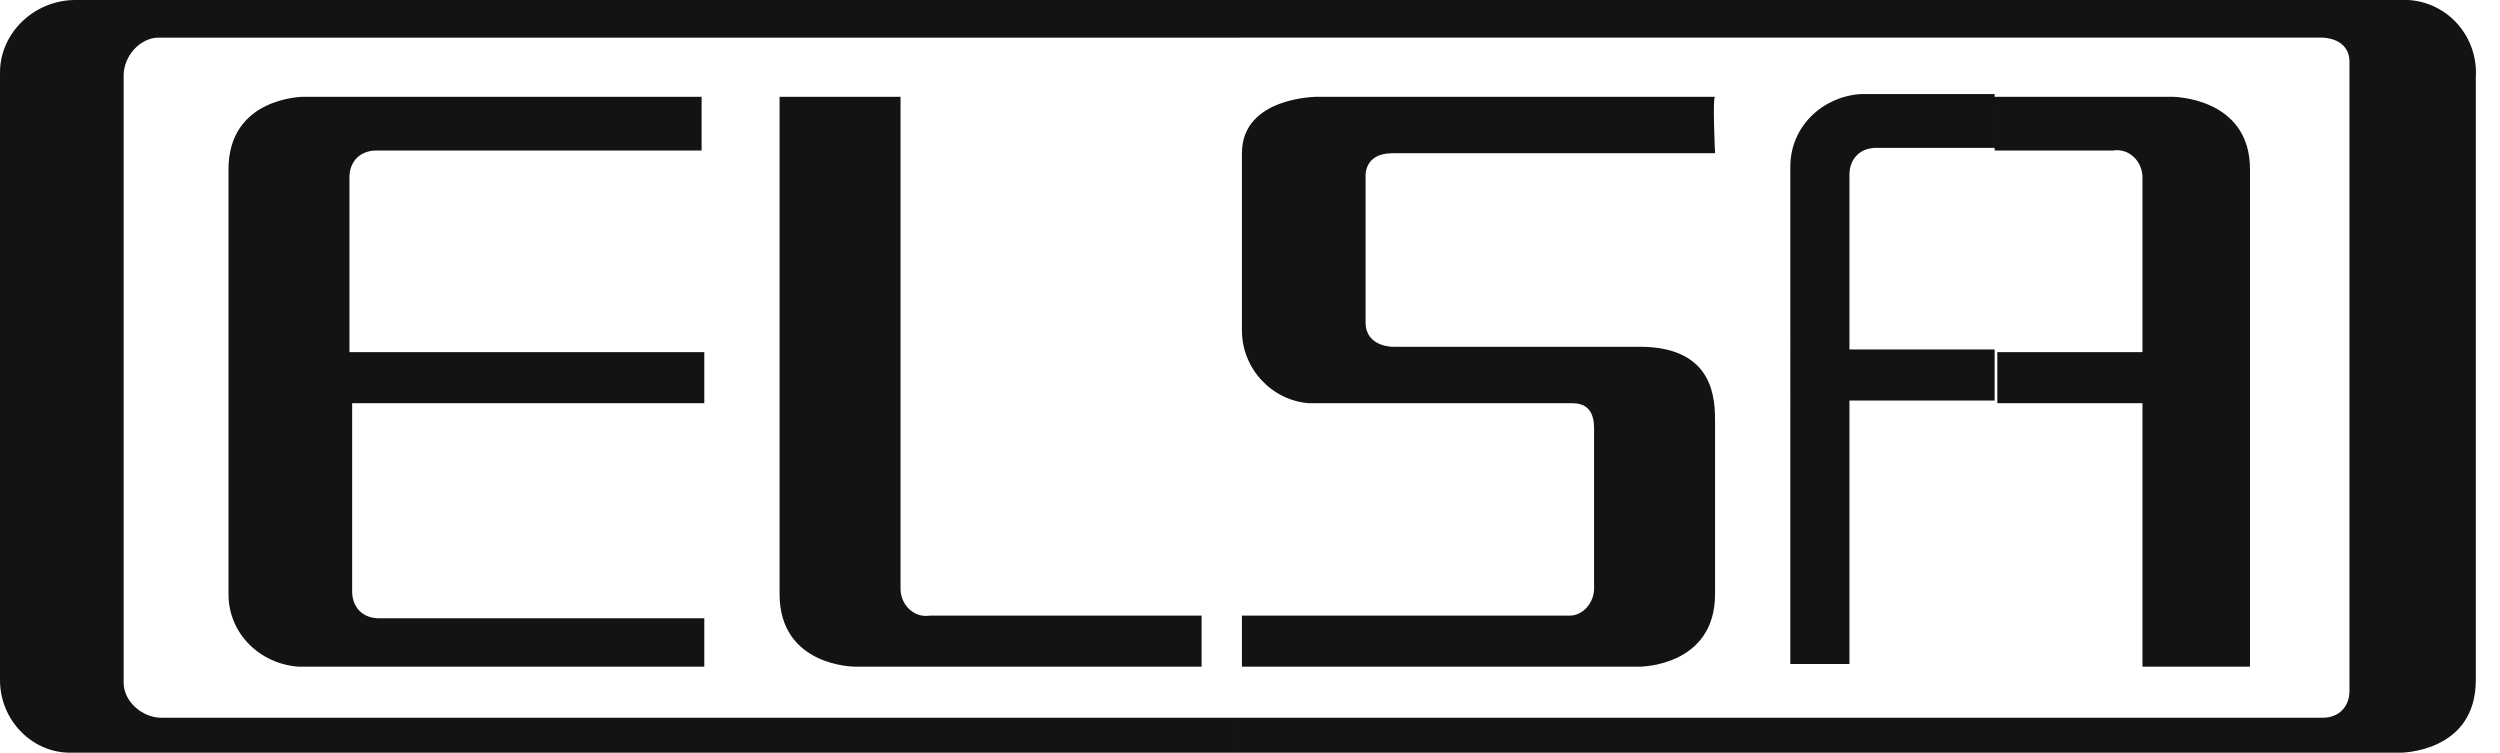 <?xml version="1.0" encoding="UTF-8"?> <svg xmlns="http://www.w3.org/2000/svg" xmlns:xlink="http://www.w3.org/1999/xlink" version="1.1" id="Layer_1" x="0px" y="0px" viewBox="0 0 93 28" style="enable-background:new 0 0 93 28;" xml:space="preserve"> <style type="text/css"> .st0{fill-rule:evenodd;clip-rule:evenodd;fill:#121315;} </style> <g> <path class="st0" d="M46.1,28h43.2c0,0,2.8,0,2.8-2.7V2.9c0.1-1.5-1-2.8-2.5-2.9c-0.1,0-0.2,0-0.3,0H46.1v1.4h40.3c0,0,1,0,1,0.9 v23.4c0,0.6-0.4,1-1,1H46.1L46.1,28L46.1,28z M2.8,0C1.3,0,0,1.2,0,2.7c0,0,0,0.1,0,0.1v22.5C0,26.8,1.2,28,2.6,28 c0.1,0,0.1,0,0.2,0h43.3v-1.3H6c-0.7,0-1.4-0.6-1.4-1.3c0,0,0,0,0-0.1V2.8c0-0.7,0.6-1.4,1.3-1.4c0,0,0,0,0.1,0h40.1V0L2.8,0L2.8,0 z"></path> <path class="st0" d="M26.2,3.6H11.3c0,0-2.8,0-2.8,2.7v15.8c0,1.5,1.2,2.6,2.6,2.7c0.1,0,0.1,0,0.2,0h14.9v-1.8H14.1 c-0.6,0-1-0.4-1-1c0,0,0,0,0,0v-7h13.1v-1.9H13V6.6c0-0.6,0.4-1,1-1c0,0,0,0,0,0h12.1V3.6L26.2,3.6z M29,3.6h4.5v18.3 c0,0.6,0.5,1.1,1.1,1c0,0,0,0,0,0c0,0,0.1,0,0.1,0h10v1.9H31.8c0,0-2.8,0-2.8-2.7L29,3.6L29,3.6z M63.8,3.6H49c0,0-2.8,0-2.8,2.1 v6.6c0,1.4,1.1,2.6,2.5,2.7c0,0,0.1,0,0.1,0h9.7c0.8,0,0.8,0.7,0.8,1v5.9c0,0.5-0.4,1-0.9,1c0,0-0.1,0-0.1,0H46.2v1.9H61 c0,0,2.8,0,2.8-2.7v-6.4c0-0.8,0-2.8-2.8-2.8h-9.2c0,0-1,0-1-0.9V6.6c0,0-0.1-0.9,1-0.9h12C63.8,5.7,63.7,3.6,63.8,3.6 M74.2,3.6 h6.6c0,0,2.9,0,2.9,2.7v18.5h-4v-9.8h-5.4v-1.9h5.4V6.6c0-0.6-0.5-1.1-1.1-1c0,0-0.1,0-0.1,0h-4.3V3.6L74.2,3.6z M68.8,24.7h-2.2 V6.2c0-1.5,1.2-2.6,2.6-2.7c0.1,0,0.1,0,0.2,0h4.8v2h-4.4c-0.6,0-1,0.4-1,1v6.5h5.4v1.9h-5.4V24.7L68.8,24.7z"></path> </g> </svg> 
